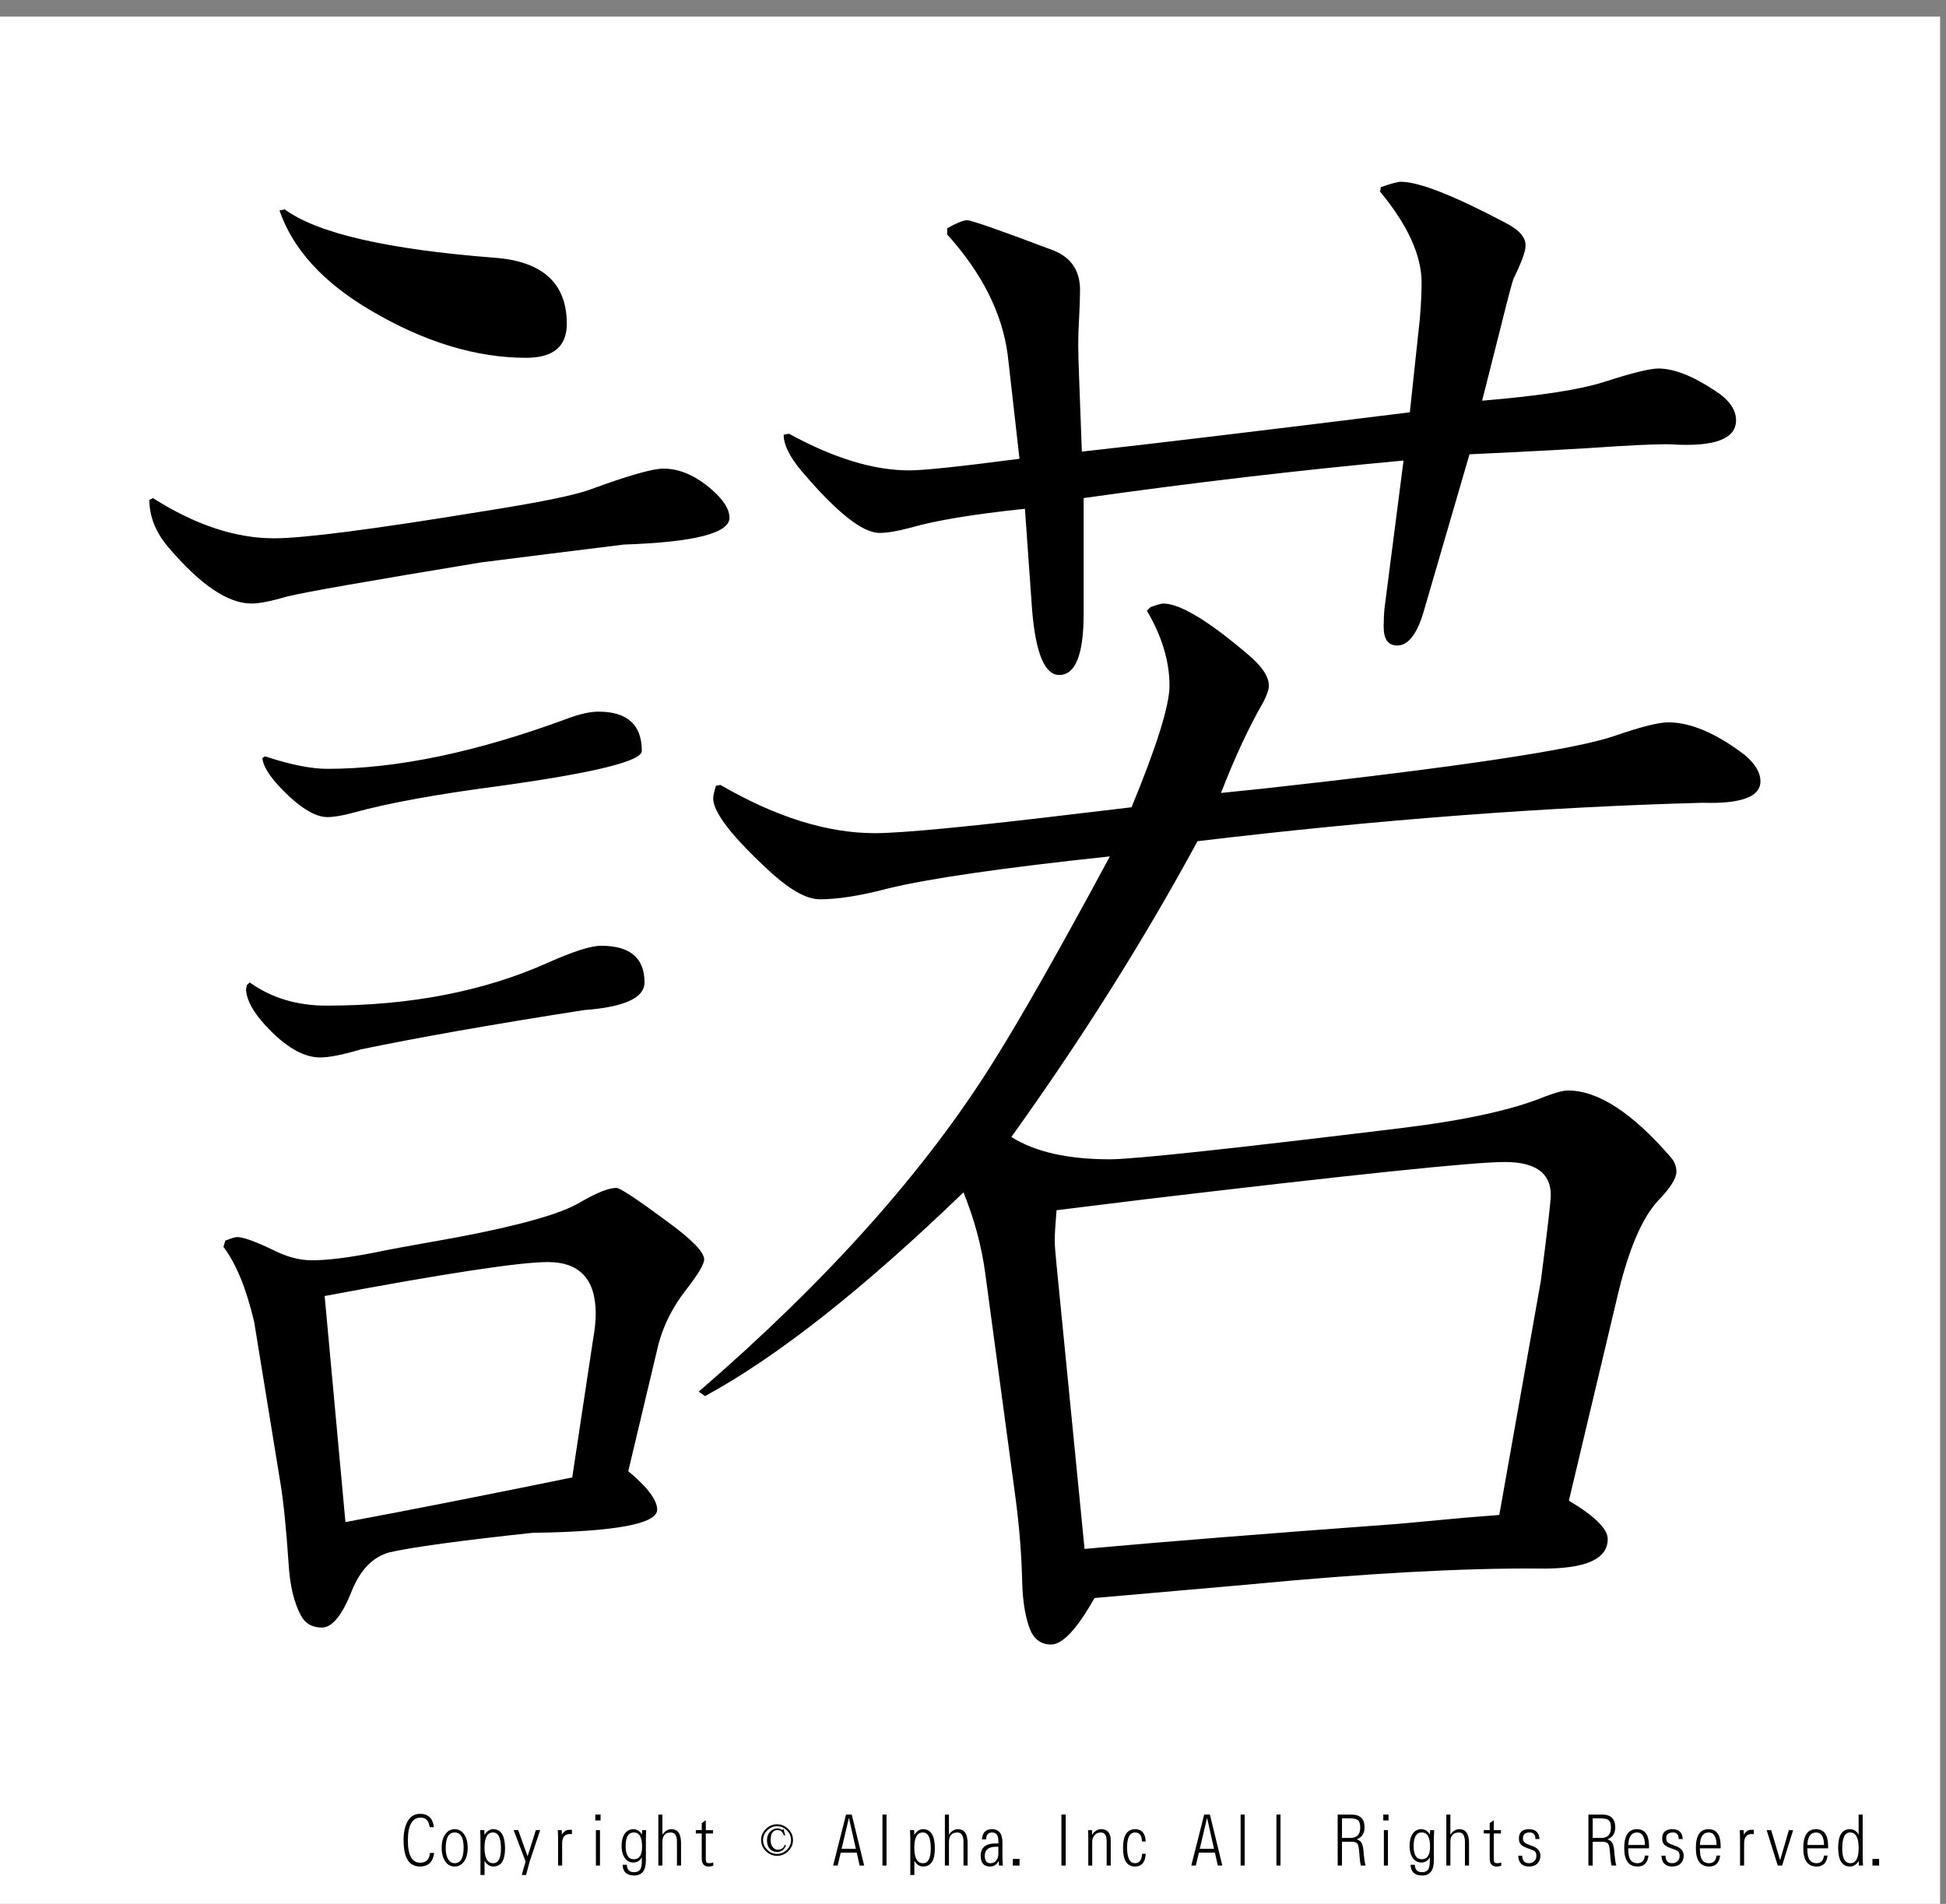 <?xml version="1.0" encoding="utf-8"?>
<!-- Generator: Adobe Illustrator 16.0.3, SVG Export Plug-In . SVG Version: 6.00 Build 0)  -->
<!DOCTYPE svg PUBLIC "-//W3C//DTD SVG 1.1//EN" "http://www.w3.org/Graphics/SVG/1.1/DTD/svg11.dtd">
<svg version="1.1" id="レイヤー_1" xmlns="http://www.w3.org/2000/svg" xmlns:xlink="http://www.w3.org/1999/xlink" x="0px"
	 y="0px" width="329.66px" height="322.52px" viewBox="0 0 329.66 322.52" enable-background="new 0 0 329.66 322.52"
	 xml:space="preserve">
<rect x="0" y="0" width="329.66" height="322.52" fill="#808080" stroke="none"/>
<g>
	<polygon fill-rule="evenodd" clip-rule="evenodd" fill="#FFFFFF" points="-1,2.815 328.662,2.815 328.662,323.19 -1,323.19 
		-1,2.815 	"/>
	<g>
		<path d="M73.544,313.887c-0.186,1.535-0.988,2.303-2.406,2.303c-1.849,0-2.773-1.488-2.773-4.465c0-1.457,0.276-2.596,0.83-3.416
			c0.47-0.695,1.126-1.043,1.967-1.043c1.382,0,2.161,0.75,2.334,2.25h-0.705c-0.15-1.074-0.65-1.611-1.499-1.611
			c-1.466,0-2.198,1.289-2.198,3.867c0,2.516,0.699,3.773,2.097,3.773c1.007,0,1.557-0.553,1.647-1.658H73.544z"/>
		<path d="M77.022,309.868c0.667,0,1.203,0.289,1.606,0.867c0.399,0.582,0.598,1.348,0.598,2.297c0,0.941-0.199,1.703-0.598,2.285
			c-0.403,0.582-0.942,0.873-1.618,0.873c-0.652,0-1.173-0.279-1.564-0.838c-0.418-0.594-0.628-1.385-0.628-2.373
			c0-0.918,0.201-1.664,0.604-2.238C75.826,310.159,76.359,309.868,77.022,309.868z M77.028,310.424
			c-1.015,0-1.522,0.883-1.522,2.648c0,1,0.215,1.729,0.646,2.186c0.233,0.246,0.521,0.369,0.865,0.369
			c1.015,0,1.523-0.873,1.523-2.619C78.54,311.286,78.036,310.424,77.028,310.424z"/>
		<path d="M81.395,317.625v-6.217c0-0.297-0.016-0.758-0.047-1.383h0.699l0.024,0.82c0.399-0.652,0.891-0.979,1.475-0.979
			c1.339,0,2.009,1.092,2.009,3.275c0,2.031-0.666,3.047-1.997,3.047c-0.593,0-1.084-0.32-1.476-0.961v2.396H81.395z
			 M83.517,310.424c-0.96,0-1.44,0.854-1.44,2.561c0,1.762,0.49,2.643,1.469,2.643c0.881,0,1.321-0.834,1.321-2.502
			C84.867,311.325,84.417,310.424,83.517,310.424z"/>
		<path d="M88.387,317.625l0.651-2.291l-2.026-5.309h0.771l1.594,4.436l1.398-4.436h0.729l-1.789,5.361l-0.599,2.238H88.387z"/>
		<path d="M94.543,316.026v-4.377c0-0.469-0.016-1.01-0.048-1.623h0.664l0.023,0.791c0.285-0.57,0.745-0.855,1.381-0.855
			c0.086,0,0.193,0.006,0.32,0.018v0.732c-0.119-0.02-0.231-0.029-0.338-0.029c-0.877,0-1.315,0.533-1.315,1.6v3.744H94.543z"/>
		<path d="M100.848,308.385v-0.996h0.889v0.996H100.848z M100.948,316.026v-6h0.688v6H100.948z"/>
		<path d="M105.469,315.897h0.717c0.036,0.836,0.442,1.254,1.221,1.254c0.498,0,0.851-0.164,1.061-0.492
			c0.174-0.273,0.261-0.742,0.261-1.406v-0.609c-0.336,0.578-0.812,0.867-1.428,0.867c-0.664,0-1.175-0.293-1.535-0.879
			c-0.312-0.508-0.468-1.156-0.468-1.945c0-0.832,0.174-1.51,0.521-2.033s0.841-0.785,1.481-0.785c0.592,0,1.076,0.301,1.452,0.902
			l0.029-0.744h0.682c-0.032,0.574-0.047,1.01-0.047,1.307v3.82c0,1.703-0.66,2.555-1.979,2.555
			C106.168,317.708,105.513,317.104,105.469,315.897z M107.383,310.418c-0.933,0-1.398,0.768-1.398,2.303
			c0,1.492,0.462,2.238,1.386,2.238c0.932,0,1.398-0.713,1.398-2.139C108.77,311.219,108.308,310.418,107.383,310.418z"/>
		<path d="M111.525,316.026v-8.637h0.687v3.416c0.411-0.625,0.918-0.938,1.523-0.938c1.09,0,1.635,0.783,1.635,2.35v3.809h-0.693
			v-4.008c0-1.063-0.341-1.594-1.025-1.594c-0.96,0-1.44,0.539-1.44,1.617v3.984H111.525z"/>
		<path d="M120.827,315.51v0.551c-0.276,0.086-0.533,0.129-0.77,0.129c-0.786,0-1.179-0.447-1.179-1.342v-4.26h-1.001v-0.563h1.001
			v-1.189l0.688-0.486v1.676h1.214v0.563h-1.214v4.207c0,0.383,0.037,0.615,0.112,0.697c0.083,0.09,0.257,0.135,0.521,0.135
			C120.393,315.627,120.602,315.588,120.827,315.51z"/>
	</g>
	<g>
		<path d="M133.531,313.583c-0.538,0.531-1.169,0.797-1.896,0.797c-0.728,0-1.359-0.266-1.896-0.797
			c-0.538-0.531-0.806-1.156-0.806-1.875s0.268-1.344,0.806-1.875c0.537-0.531,1.168-0.797,1.896-0.797
			c0.727,0,1.358,0.266,1.896,0.797c0.537,0.531,0.806,1.156,0.806,1.875S134.068,313.051,133.531,313.583z M133.294,310.067
			c-0.474-0.469-1.027-0.703-1.659-0.703c-0.632,0-1.185,0.234-1.659,0.703s-0.711,1.016-0.711,1.641s0.237,1.172,0.711,1.641
			s1.027,0.703,1.659,0.703c0.632,0,1.185-0.234,1.659-0.703s0.711-1.016,0.711-1.641S133.768,310.536,133.294,310.067z
			 M132.82,310.958c-0.095-0.281-0.253-0.531-0.474-0.75c-0.126-0.125-0.364-0.188-0.711-0.188c-0.253,0-0.49,0.109-0.711,0.328
			c-0.253,0.25-0.379,0.719-0.379,1.406c0,0.531,0.158,0.953,0.474,1.266c0.221,0.219,0.474,0.328,0.758,0.328
			c0.569,0,0.964-0.281,1.185-0.844l0.19,0.094c-0.285,0.75-0.791,1.125-1.517,1.125c-0.474,0-0.87-0.156-1.185-0.469
			c-0.348-0.375-0.521-0.875-0.521-1.5s0.19-1.125,0.569-1.5c0.348-0.344,0.727-0.516,1.138-0.516c0.221,0,0.41,0.031,0.569,0.094
			c0.189,0.125,0.3,0.172,0.332,0.141l0.189-0.141l0.284,1.031L132.82,310.958z"/>
	</g>
	<g>
		<path d="M145.136,313.84h-2.714l-0.515,2.186h-0.771l2.187-8.637h0.966l2.104,8.637h-0.765L145.136,313.84z M144.988,313.196
			l-1.179-5.256l-1.238,5.256H144.988z"/>
		<path d="M149.491,316.026v-8.637h0.688v8.637H149.491z"/>
		<path d="M154.208,317.625v-6.217c0-0.297-0.016-0.758-0.047-1.383h0.699l0.024,0.82c0.399-0.652,0.891-0.979,1.475-0.979
			c1.339,0,2.009,1.092,2.009,3.275c0,2.031-0.666,3.047-1.997,3.047c-0.593,0-1.084-0.32-1.476-0.961v2.396H154.208z
			 M156.329,310.424c-0.96,0-1.44,0.854-1.44,2.561c0,1.762,0.49,2.643,1.469,2.643c0.881,0,1.321-0.834,1.321-2.502
			C157.68,311.325,157.229,310.424,156.329,310.424z"/>
		<path d="M160.068,316.026v-8.637h0.687v3.416c0.411-0.625,0.918-0.938,1.523-0.938c1.09,0,1.635,0.783,1.635,2.35v3.809h-0.693
			v-4.008c0-1.063-0.341-1.594-1.025-1.594c-0.96,0-1.44,0.539-1.44,1.617v3.984H160.068z"/>
		<path d="M169.887,316.032l-0.658-0.006c-0.016-0.273-0.027-0.537-0.035-0.791c-0.328,0.637-0.822,0.955-1.482,0.955
			c-1.051,0-1.576-0.609-1.576-1.828c0-1.391,0.846-2.086,2.537-2.086c0.113,0,0.266,0.002,0.455,0.006v-0.445
			c0-0.941-0.355-1.412-1.066-1.412c-0.648,0-0.992,0.391-1.031,1.172h-0.693c0.084-1.152,0.648-1.729,1.695-1.729
			c1.189,0,1.783,0.746,1.783,2.238v2.508C169.811,314.895,169.834,315.368,169.887,316.032z M169.127,312.844
			c-0.139-0.004-0.254-0.006-0.35-0.006c-1.303,0-1.955,0.516-1.955,1.547c0,0.832,0.322,1.248,0.967,1.248
			c0.352,0,0.643-0.119,0.877-0.357c0.307-0.313,0.461-0.721,0.461-1.225V312.844z"/>
		<path d="M171.58,316.026v-1.119h1.133v1.119H171.58z"/>
		<path d="M179.811,316.026v-8.637h0.729v8.637H179.811z"/>
		<path d="M184.361,316.026v-4.77c-0.004-0.355-0.018-0.766-0.041-1.23h0.668l0.012,0.791c0.428-0.633,0.945-0.949,1.553-0.949
			c1.074,0,1.611,0.658,1.611,1.975v4.184h-0.691v-4.084c0-1.012-0.326-1.518-0.979-1.518c-0.498,0-0.883,0.189-1.156,0.568
			c-0.209,0.293-0.313,0.643-0.313,1.049v3.984H184.361z"/>
		<path d="M194.09,314.028c-0.074,1.441-0.682,2.162-1.818,2.162c-1.352,0-2.027-1.047-2.027-3.141c0-2.121,0.684-3.182,2.051-3.182
			c1.133,0,1.73,0.695,1.789,2.086h-0.633c-0.021-1.02-0.404-1.529-1.15-1.529c-0.912,0-1.369,0.844-1.369,2.531
			c0,1.781,0.449,2.672,1.346,2.672c0.73,0,1.131-0.533,1.203-1.6H194.09z"/>
		<path d="M205.811,313.84h-2.715l-0.516,2.186h-0.77l2.186-8.637h0.967l2.104,8.637h-0.764L205.811,313.84z M205.662,313.196
			l-1.18-5.256l-1.238,5.256H205.662z"/>
		<path d="M210.166,316.026v-8.637h0.686v8.637H210.166z"/>
		<path d="M216.232,316.026v-8.637h0.688v8.637H216.232z"/>
		<path d="M226.607,316.026v-8.637h2.328c1.482,0,2.223,0.727,2.223,2.18c0,1.008-0.441,1.68-1.322,2.016
			c0.436,0.148,0.73,0.387,0.883,0.715c0.123,0.293,0.215,0.736,0.273,1.33l0.064,0.738c0.076,0.762,0.17,1.314,0.285,1.658h-0.813
			c-0.078-0.285-0.143-0.736-0.195-1.354l-0.059-0.779c-0.063-0.816-0.162-1.324-0.297-1.523c-0.15-0.242-0.473-0.367-0.971-0.375
			h-1.672v4.031H226.607z M227.336,311.35h1.398c1.131,0,1.695-0.584,1.695-1.752c0-0.633-0.135-1.057-0.404-1.271
			c-0.244-0.199-0.734-0.299-1.469-0.299h-1.221V311.35z"/>
		<path d="M234.334,308.385v-0.996h0.889v0.996H234.334z M234.436,316.026v-6h0.686v6H234.436z"/>
		<path d="M238.955,315.897h0.717c0.037,0.836,0.443,1.254,1.221,1.254c0.498,0,0.852-0.164,1.061-0.492
			c0.174-0.273,0.262-0.742,0.262-1.406v-0.609c-0.336,0.578-0.813,0.867-1.428,0.867c-0.664,0-1.176-0.293-1.535-0.879
			c-0.313-0.508-0.469-1.156-0.469-1.945c0-0.832,0.174-1.51,0.521-2.033s0.842-0.785,1.482-0.785c0.592,0,1.076,0.301,1.451,0.902
			l0.029-0.744h0.682c-0.031,0.574-0.047,1.01-0.047,1.307v3.82c0,1.703-0.66,2.555-1.98,2.555
			C239.654,317.708,238.998,317.104,238.955,315.897z M240.869,310.418c-0.932,0-1.398,0.768-1.398,2.303
			c0,1.492,0.463,2.238,1.387,2.238c0.932,0,1.398-0.713,1.398-2.139C242.256,311.219,241.793,310.418,240.869,310.418z"/>
		<path d="M245.012,316.026v-8.637h0.688v3.416c0.41-0.625,0.918-0.938,1.523-0.938c1.09,0,1.635,0.783,1.635,2.35v3.809h-0.693
			v-4.008c0-1.063-0.342-1.594-1.025-1.594c-0.959,0-1.439,0.539-1.439,1.617v3.984H245.012z"/>
		<path d="M254.314,315.51v0.551c-0.275,0.086-0.533,0.129-0.77,0.129c-0.787,0-1.18-0.447-1.18-1.342v-4.26h-1.002v-0.563h1.002
			v-1.189l0.688-0.486v1.676h1.215v0.563h-1.215v4.207c0,0.383,0.037,0.615,0.113,0.697c0.082,0.09,0.256,0.135,0.521,0.135
			C253.881,315.627,254.09,315.588,254.314,315.51z"/>
		<path d="M257.188,314.356h0.682c0.02,0.848,0.396,1.271,1.127,1.271c0.449,0,0.799-0.166,1.049-0.498
			c0.145-0.199,0.219-0.453,0.219-0.762c0-0.32-0.078-0.561-0.23-0.721c-0.131-0.133-0.404-0.266-0.818-0.398
			c-0.637-0.211-1.09-0.412-1.363-0.604c-0.363-0.262-0.545-0.656-0.545-1.184c0-1.063,0.576-1.594,1.73-1.594
			c1.094,0,1.68,0.557,1.76,1.67h-0.688c-0.016-0.742-0.338-1.113-0.965-1.113c-0.771,0-1.156,0.33-1.156,0.99
			c0,0.336,0.117,0.588,0.35,0.756c0.197,0.145,0.584,0.316,1.162,0.516c0.967,0.336,1.451,0.885,1.451,1.646
			c0,0.539-0.164,0.98-0.492,1.324c-0.336,0.355-0.811,0.533-1.422,0.533C257.859,316.19,257.244,315.579,257.188,314.356z"/>
		<path d="M269.08,316.026v-8.637h2.328c1.482,0,2.223,0.727,2.223,2.18c0,1.008-0.441,1.68-1.322,2.016
			c0.436,0.148,0.73,0.387,0.883,0.715c0.123,0.293,0.215,0.736,0.273,1.33l0.064,0.738c0.076,0.762,0.17,1.314,0.285,1.658h-0.813
			c-0.078-0.285-0.143-0.736-0.195-1.354l-0.059-0.779c-0.063-0.816-0.162-1.324-0.297-1.523c-0.15-0.242-0.473-0.367-0.971-0.375
			h-1.672v4.031H269.08z M269.809,311.35h1.398c1.131,0,1.695-0.584,1.695-1.752c0-0.633-0.135-1.057-0.404-1.271
			c-0.244-0.199-0.734-0.299-1.469-0.299h-1.221V311.35z"/>
		<path d="M279.26,314.338c-0.139,1.234-0.754,1.852-1.85,1.852c-1.508,0-2.262-1.045-2.262-3.135c0-2.125,0.717-3.188,2.15-3.188
			c1.371,0,2.055,0.965,2.055,2.895c0,0.078-0.002,0.193-0.006,0.346h-3.531c0.023,0.66,0.084,1.15,0.178,1.471
			c0.211,0.699,0.676,1.049,1.398,1.049c0.734,0,1.154-0.43,1.256-1.289H279.26z M275.84,312.545h2.828
			c-0.037-1.414-0.482-2.121-1.34-2.121C276.385,310.424,275.889,311.131,275.84,312.545z"/>
		<path d="M281.457,314.356h0.682c0.02,0.848,0.396,1.271,1.127,1.271c0.449,0,0.799-0.166,1.049-0.498
			c0.145-0.199,0.219-0.453,0.219-0.762c0-0.32-0.078-0.561-0.23-0.721c-0.131-0.133-0.404-0.266-0.818-0.398
			c-0.637-0.211-1.09-0.412-1.363-0.604c-0.363-0.262-0.545-0.656-0.545-1.184c0-1.063,0.576-1.594,1.73-1.594
			c1.094,0,1.68,0.557,1.76,1.67h-0.688c-0.016-0.742-0.338-1.113-0.965-1.113c-0.771,0-1.156,0.33-1.156,0.99
			c0,0.336,0.117,0.588,0.35,0.756c0.197,0.145,0.584,0.316,1.162,0.516c0.967,0.336,1.451,0.885,1.451,1.646
			c0,0.539-0.164,0.98-0.492,1.324c-0.336,0.355-0.811,0.533-1.422,0.533C282.129,316.19,281.514,315.579,281.457,314.356z"/>
		<path d="M291.395,314.338c-0.139,1.234-0.754,1.852-1.85,1.852c-1.508,0-2.262-1.045-2.262-3.135c0-2.125,0.717-3.188,2.15-3.188
			c1.371,0,2.055,0.965,2.055,2.895c0,0.078-0.002,0.193-0.006,0.346h-3.531c0.023,0.66,0.084,1.15,0.178,1.471
			c0.211,0.699,0.676,1.049,1.398,1.049c0.734,0,1.154-0.43,1.256-1.289H291.395z M287.975,312.545h2.828
			c-0.037-1.414-0.482-2.121-1.34-2.121C288.52,310.424,288.023,311.131,287.975,312.545z"/>
		<path d="M294.771,316.026v-4.377c0-0.469-0.016-1.01-0.047-1.623h0.664l0.023,0.791c0.283-0.57,0.744-0.855,1.381-0.855
			c0.086,0,0.193,0.006,0.318,0.018v0.732c-0.117-0.02-0.23-0.029-0.336-0.029c-0.877,0-1.316,0.533-1.316,1.6v3.744H294.771z"/>
		<path d="M303.766,310.026l-1.871,6h-0.736l-1.883-6h0.77l1.512,5.109l1.48-5.109H303.766z"/>
		<path d="M309.596,314.338c-0.137,1.234-0.754,1.852-1.848,1.852c-1.51,0-2.264-1.045-2.264-3.135c0-2.125,0.717-3.188,2.15-3.188
			c1.371,0,2.057,0.965,2.057,2.895c0,0.078-0.002,0.193-0.006,0.346h-3.531c0.023,0.66,0.082,1.15,0.178,1.471
			c0.209,0.699,0.676,1.049,1.398,1.049c0.734,0,1.152-0.43,1.256-1.289H309.596z M306.178,312.545h2.826
			c-0.035-1.414-0.482-2.121-1.34-2.121C306.721,310.424,306.225,311.131,306.178,312.545z"/>
		<path d="M315.545,307.389v7.23c0.004,0.277,0.021,0.746,0.055,1.406h-0.705l-0.02-0.791c-0.375,0.637-0.871,0.955-1.486,0.955
			c-1.332,0-1.996-1.064-1.996-3.193c0-2.086,0.662-3.129,1.99-3.129c0.637,0,1.127,0.307,1.475,0.92v-3.398H315.545z
			 M313.4,310.424c-0.881,0-1.32,0.906-1.32,2.719c0,1.656,0.465,2.484,1.396,2.484c0.926,0,1.387-0.857,1.387-2.572
			C314.863,311.301,314.377,310.424,313.4,310.424z"/>
		<path d="M317.199,316.026v-1.119h1.131v1.119H317.199z"/>
	</g>
	<g>
		<path d="M25.303,84.68l0.612-0.303c7.142,4.541,13.979,6.812,20.511,6.812c4.999,0,16.734-1.514,35.206-4.541
			c9.693-1.514,15.867-2.774,18.521-3.784c6.326-2.32,10.409-3.481,12.246-3.481c2.755,0,5.511,1.211,8.266,3.633
			c1.938,1.717,2.908,3.28,2.908,4.692c0,2.625-5.969,4.139-17.909,4.541c-8.981,1.112-17.043,2.119-24.185,3.027
			c-18.98,3.129-29.901,5.047-32.757,5.752c-2.755,0.809-4.798,1.211-6.123,1.211c-3.98,0-8.675-3.179-14.083-9.536
			C26.375,90.182,25.303,87.506,25.303,84.68z M38.161,210.164c1.019-0.402,1.684-0.605,1.99-0.605c1.019,0,3.009,0.707,5.97,2.119
			c2.346,1.211,4.592,1.816,6.735,1.816c2.652,0,6.276-0.454,10.868-1.362c1.325-0.303,5.969-1.159,13.929-2.573
			c10.612-2.018,17.5-3.985,20.665-5.903c2.755-1.613,4.795-2.422,6.123-2.422c0.612,0,3.571,1.968,8.878,5.903
			c3.98,2.928,5.97,4.995,5.97,6.206c0,0.809-1.021,2.523-3.062,5.146c-2.449,3.129-4.083,6.509-4.898,10.142l-4.898,20.586
			c3.265,2.725,4.898,4.896,4.898,6.509c0,2.422-7.041,3.734-21.124,3.936c-12.246,1.313-20.358,2.422-24.338,3.33
			c-2.755,0.809-4.848,2.978-6.276,6.509c-1.633,4.137-3.317,6.206-5.051,6.206c-1.634,0-2.808-0.657-3.521-1.968
			c-1.224-2.221-1.939-5.248-2.143-9.082c-0.409-5.953-0.868-10.444-1.378-13.472l-4.439-27.246
			c-1.327-5.65-3.061-9.889-5.204-12.715L38.161,210.164z M41.834,166.873l0.459-0.454c3.673,2.625,8.01,3.936,13.011,3.936
			c14.183,0,26.684-2.422,37.501-7.266c4.286-1.916,7.295-2.876,9.031-2.876c4.898,0,7.347,2.069,7.347,6.206
			c0,2.625-3.42,4.188-10.255,4.692c-15.513,2.422-28.114,4.643-37.808,6.66c-3.061,0.908-5.357,1.362-6.888,1.362
			c-2.552,0-5.307-1.462-8.266-4.39c-2.755-2.725-4.185-5.095-4.286-7.114C41.681,167.53,41.731,167.277,41.834,166.873z
			 M44.896,128.123c4.286,1.415,7.807,2.119,10.562,2.119c11.734,0,25.256-2.824,40.563-8.477c2.143-0.807,3.927-1.211,5.357-1.211
			c4.898,0,7.348,2.221,7.348,6.66c0,1.717-7.96,3.685-23.879,5.903c-10.817,1.415-19.133,2.928-24.95,4.541
			c-1.836,0.506-3.317,0.757-4.439,0.757c-1.736,0-3.827-1.109-6.275-3.33c-2.961-2.725-4.542-4.943-4.745-6.66L44.896,128.123z
			 M48.263,35.486c5.51,4.037,17.347,6.762,35.512,8.174C91.938,44.265,96.02,48,96.02,54.861c0,3.836-2.296,5.752-6.888,5.752
			c-8.472,0-17.247-2.672-26.328-8.022c-8.063-4.742-13.217-10.392-15.46-16.953L48.263,35.486z M58.519,257.844
			c11.836-2.219,24.644-4.742,38.42-7.568l3.521-23.311c0.306-1.715,0.459-3.179,0.459-4.39c0-5.852-2.705-8.779-8.113-8.779
			c-4.797,0-17.399,1.918-37.808,5.752L58.519,257.844z M119.439,236.501l-1.071-0.757c21.736-18.77,38.367-37.388,49.899-55.854
			c4.693-7.467,11.275-19.072,19.746-34.814c-18.063,1.918-30.613,3.734-37.654,5.449c-4.592,1.211-8.419,1.816-11.48,1.816
			c-2.143,0-4.848-1.461-8.113-4.39c-6.634-6.055-9.949-10.293-9.949-12.715c0-0.402,0.153-1.109,0.459-2.119l0.766-0.151
			c9.387,5.449,18.112,8.174,26.174,8.174c4.692,0,16.632-1.159,35.819-3.481l7.652-0.908c4.285-10.392,6.43-17.256,6.43-20.586
			c0-4.137-1.277-8.375-3.828-12.715l0.613-0.605c1.121-0.402,1.836-0.605,2.143-0.605c2.855,0,7.703,2.928,14.541,8.779
			c2.244,1.918,3.367,3.633,3.367,5.146c0,0.605-0.305,1.514-0.918,2.725c-2.449,4.238-4.848,9.385-7.193,15.439l7.348-0.757
			c32.959-3.633,52.756-6.608,59.389-8.931c4.387-1.514,7.398-2.271,9.031-2.271c3.775,0,8.061,1.816,12.857,5.449
			c1.838,1.514,2.756,3.027,2.756,4.541c0,2.625-3.268,3.836-9.797,3.633c-26.633,0.707-55.156,2.876-85.564,6.509
			c-9.084,16.752-19.592,33.452-31.531,50.103c3.979,2.523,9.539,3.784,16.684,3.784c3.98,0,20.459-1.765,49.441-5.298
			c10.715-1.311,18.775-3.077,24.186-5.298c1.836-0.705,3.16-1.06,3.979-1.06c5.102,0,10.918,3.784,17.449,11.353
			c0.613,0.707,0.92,1.514,0.92,2.422c0,1.111-1.021,2.725-3.063,4.844c-2.654,2.826-4.898,7.973-6.734,15.439l-8.418,35.42
			c4.385,2.625,6.58,4.794,6.58,6.509c0,3.432-3.826,5.097-11.479,4.995c-13.064-0.1-29.596,0.809-49.594,2.725
			c-2.35,0.201-10.971,0.958-25.869,2.271c-2.961,5.246-5.41,7.871-7.348,7.871c-1.633,0-2.809-0.809-3.52-2.422
			c-0.818-2.02-1.277-4.692-1.379-8.022c-0.102-4.541-0.459-9.182-1.07-13.926l-5.205-38.599c-0.611-4.541-1.836-9.082-3.673-13.623
			C146.277,218.337,131.685,229.841,119.439,236.501z M132.756,73.63l0.918-0.151c7.551,4.139,14.336,6.206,20.358,6.206
			c2.449,0,8.672-0.655,18.674-1.968l-1.99-17.559c-0.918-7.062-4.338-13.874-10.255-20.435v-1.06
			c1.631-0.908,2.755-1.362,3.367-1.362c0.713,0,5.61,1.717,14.694,5.146c2.959,1.211,4.439,3.432,4.439,6.66
			c0,1.211-0.053,2.777-0.152,4.692c-0.104,1.615-0.154,3.129-0.154,4.541c0,1.313,0.051,3.231,0.154,5.752l0.459,12.412
			c11.836-1.31,30.357-3.531,55.563-6.66l1.684-15.742c0.203-2.32,0.307-4.39,0.307-6.206c0-4.64-2.348-9.787-7.041-15.439
			l0.152-0.757c1.734-0.605,2.857-0.908,3.369-0.908c3.061,0,8.979,2.323,17.756,6.963c2.346,1.211,3.467,2.523,3.367,3.936
			c0,0.908-0.666,2.725-1.99,5.449c-0.205,0.404-0.918,3.08-2.143,8.022l-3.215,12.715c9.693-0.807,16.582-1.866,20.664-3.179
			c4.693-1.514,7.754-2.271,9.184-2.271c2.652,0,5.867,1.263,9.645,3.784c2.346,1.514,3.52,3.179,3.52,4.995
			c0,3.129-3.572,4.491-10.715,4.087c-1.225-0.099-4.389,0-9.49,0.303c-5.715,0.404-14.031,0.858-24.949,1.362l-7.807,26.792
			c-1.125,3.734-2.602,5.601-4.439,5.601c-1.531,0-2.295-1.06-2.295-3.179c0-1.109,0.049-2.169,0.152-3.179l3.215-24.976
			c-17.553,1.615-35.615,3.734-54.188,6.357v19.526c0,6.963-1.377,10.444-4.133,10.444c-2.447,0-3.979-3.633-4.592-10.898
			l-1.225-17.256c-8.674,0.908-15.103,1.968-19.286,3.179c-2.246,0.605-4.033,0.908-5.357,0.908c-2.858,0-7.247-3.481-13.164-10.444
			C133.775,77.415,132.756,75.348,132.756,73.63z M183.729,262.385c13.367-1.211,31.072-2.623,53.113-4.238l11.48-1.06l5.664-0.454
			l7.041-39.658c1.121-8.678,1.684-13.521,1.684-14.531c0-3.732-2.602-5.601-7.807-5.601c-5.203,0-25.615,2.119-61.227,6.357
			l-9.797,1.211l-4.898,0.605c-0.205,2.422-0.305,4.139-0.305,5.146c0,0.707,0.1,2.069,0.305,4.087L183.729,262.385z"/>
	</g>
</g>
</svg>
